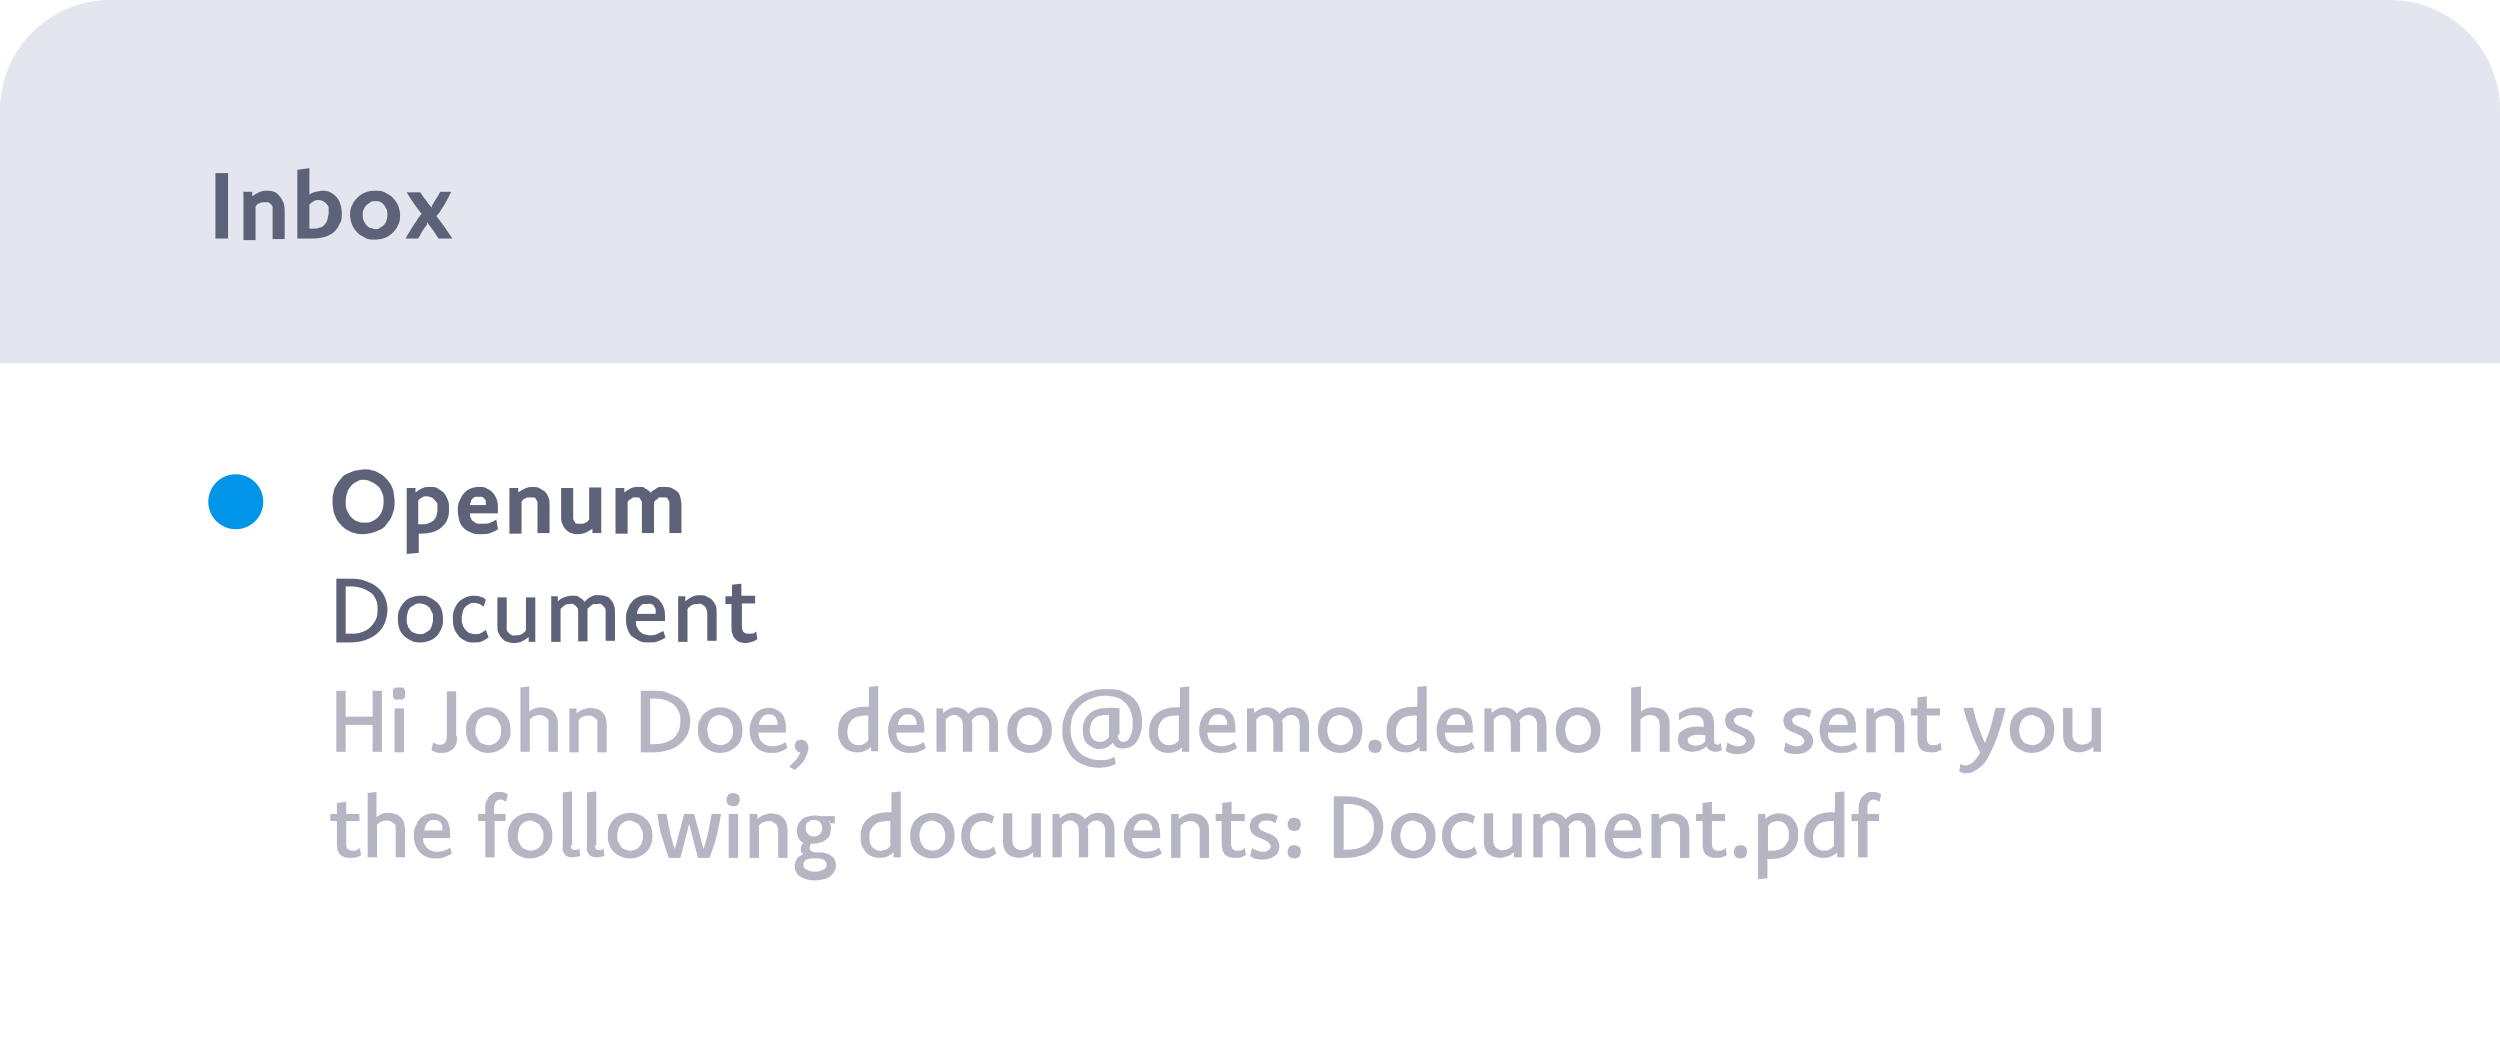 <?xml version="1.0" encoding="UTF-8"?>
<svg id="Layer_2" xmlns="http://www.w3.org/2000/svg" version="1.1" viewBox="0 0 454.9 192.6">
  <!-- Generator: Adobe Illustrator 29.0.0, SVG Export Plug-In . SVG Version: 2.1.0 Build 186)  -->
  <defs>
    <style>
      .st0 {
        fill: #5e6278;
      }

      .st1 {
        fill: #e4e6ef;
      }

      .st2 {
        isolation: isolate;
      }

      .st3 {
        fill: #0095e8;
      }

      .st4 {
        fill: #b5b5c3;
      }
    </style>
  </defs>
  <path class="st1" d="M454.9,20C454.9,9,445.9,0,434.9,0H20C9,0,0,9,0,20v46.1h454.9V20Z"/>
  <g class="st2">
    <path class="st0" d="M41.5,43.4h-2.3v-11.9h2.3v11.9Z"/>
    <path class="st0" d="M44.1,34.9h1.8v.8c.4-.3.8-.5,1.2-.7.4-.2.9-.3,1.4-.3s.9,0,1.3.2c.4,0,.7.4,1,.7s.5.7.7,1.1c.2.4.3,1,.3,1.6v5.2h-2.2v-4.9c0-.4,0-.7,0-.9s-.2-.5-.4-.6c-.2-.2-.3-.3-.5-.3-.2,0-.4,0-.6,0-.3,0-.6,0-.9.2-.3,0-.5.3-.7.6v6.1h-2.2v-8.7h0Z"/>
    <path class="st0" d="M54.1,30.9l2.2-.3v4.8c.3-.2.7-.4,1.1-.5.4,0,.8-.2,1.2-.2s1,0,1.5.3c.4.2.8.5,1.1.8.3.4.6.8.7,1.3.2.5.3,1.1.3,1.7s0,1.4-.4,1.9c-.2.6-.6,1.1-1,1.5-.5.4-1,.7-1.7.9s-1.4.3-2.3.3h-2.7s0-12.5,0-12.5ZM56.3,41.6h.6c.5,0,.9,0,1.3-.2.4,0,.7-.3.9-.6.2-.2.4-.5.5-.9,0-.3.2-.7.2-1.1s0-.7,0-1-.2-.5-.4-.7-.4-.4-.6-.5-.5-.2-.8-.2-.6,0-.9.2-.5.3-.8.6v4.4h0Z"/>
    <path class="st0" d="M68.3,34.7c.6,0,1.2,0,1.7.3s1,.5,1.4.9.7.8,1,1.4c.2.5.4,1.2.4,1.8s0,1.3-.4,1.9c-.2.6-.6,1-1,1.4s-.9.7-1.4.9-1.1.3-1.8.3-1.2,0-1.7-.3-1-.5-1.4-.9-.7-.8-1-1.4c-.2-.5-.4-1.2-.4-1.8s0-1.3.4-1.9c.2-.6.6-1,1-1.4s.9-.7,1.4-.9,1.1-.3,1.8-.3ZM68.2,36.6c-.3,0-.6,0-.8.2s-.5.3-.7.5-.4.5-.5.8c-.2.3-.2.6-.2,1s0,.8.2,1.1.3.6.5.8.4.4.7.5c.3,0,.6.2.9.2s.6,0,.8-.2.5-.3.7-.5.4-.5.5-.8.2-.7.2-1.1,0-.8-.2-1.1-.3-.6-.5-.8-.4-.4-.7-.5c-.3-.1-.6-.1-.9-.1Z"/>
    <path class="st0" d="M82.1,34.9c-.2.4-.4.8-.6,1.2s-.4.7-.6,1.1c-.2.4-.5.7-.7,1.1s-.5.7-.8,1c.5.7,1,1.3,1.5,2s.9,1.4,1.4,2.1h-2.5c-.3-.5-.7-1-1-1.5-.4-.5-.7-1-1.1-1.5,0,0,0,.2,0,.2,0,0,0,0,0,.2,0,.2-.3.4-.4.6s-.3.4-.4.6-.3.4-.4.7c0,.2-.3.4-.4.7h-2.3c.2-.4.4-.8.7-1.2.2-.4.5-.8.7-1.1.2-.4.5-.7.7-1.1s.5-.7.8-1.1c-.5-.6-1-1.3-1.4-1.9-.5-.7-.9-1.3-1.3-2h2.5c.3.5.6,1,1,1.4.3.5.7,1,1.1,1.4,0,0,0,0,0-.2s0,0,0-.2c.3-.4.5-.9.8-1.3s.5-.8.7-1.2h2Z"/>
  </g>
  <circle class="st3" cx="42.9" cy="91.3" r="5"/>
  <g class="st2">
    <path class="st0" d="M61.2,105.3h2.2c1.1,0,2.1,0,3,.4.9.3,1.6.6,2.2,1.1s1.1,1.1,1.4,1.8c.3.7.5,1.5.5,2.3s-.2,1.8-.5,2.5-.8,1.4-1.4,1.9-1.4.9-2.2,1.2c-.9.3-1.9.4-3,.4h-2.2s0-11.6,0-11.6ZM63,115.3h.8c.8,0,1.4,0,2.1-.3.6-.2,1.1-.5,1.5-.9s.7-.8,1-1.4.3-1.1.3-1.8,0-1.2-.3-1.8-.5-1-1-1.3-.9-.6-1.6-.8-1.3-.3-2.1-.3h-.8v8.6h0Z"/>
    <path class="st0" d="M76.5,108.4c.6,0,1.1,0,1.6.3.5.2.9.5,1.3.8s.7.8.9,1.3c.2.5.3,1.1.3,1.8s0,1.3-.3,1.8c-.2.5-.5,1-.9,1.4s-.8.6-1.3.8c-.5.2-1.1.3-1.6.3s-1.1,0-1.6-.3c-.5-.2-.9-.5-1.3-.8-.4-.4-.7-.8-.9-1.3-.2-.5-.3-1.1-.3-1.8s0-1.3.3-1.8c.2-.5.5-1,.9-1.4s.8-.7,1.3-.8c.5-.2,1-.3,1.6-.3ZM76.4,109.8c-.3,0-.6,0-.9.2s-.5.3-.8.5c-.2.2-.4.5-.5.9s-.2.7-.2,1.2,0,.9.2,1.2c0,.4.3.6.5.9s.5.4.8.5.6.2.9.2.6,0,.9-.2.5-.3.8-.5c.2-.2.4-.5.5-.9s.2-.7.2-1.2,0-.9-.2-1.2-.3-.7-.5-.9c-.2-.2-.5-.4-.8-.5s-.5-.2-.9-.2Z"/>
    <path class="st0" d="M88.9,116c-.4.3-.8.5-1.2.7-.5.2-.9.2-1.5.2s-1.1,0-1.5-.3c-.5-.2-.9-.5-1.2-.8-.3-.4-.6-.8-.8-1.3-.2-.5-.3-1.1-.3-1.8s0-1.3.3-1.9c.2-.5.5-1,.8-1.3s.8-.6,1.2-.8,1-.3,1.5-.3.9,0,1.2.2c.4,0,.7.3,1,.5l-.4,1.3c-.3-.2-.5-.4-.8-.5s-.6-.2-.9-.2-.6,0-.9.2-.5.3-.7.5-.4.5-.5.9c0,.3-.2.7-.2,1.2s0,.8.2,1.2c0,.3.3.6.5.9s.5.4.7.6c.3,0,.6.2,1,.2s.8,0,1.1-.2.6-.3.9-.6l.5,1.4Z"/>
    <path class="st0" d="M97.5,116.8h-1.3v-.9c-.4.3-.8.6-1.2.8s-.9.3-1.4.3-.8,0-1.2-.2c-.4,0-.7-.3-1-.6-.3-.3-.5-.6-.7-1s-.2-.9-.2-1.5v-5h1.7v4.8c0,.4,0,.7,0,1s.2.5.4.7c.2.2.4.3.6.4s.5,0,.7,0c.3,0,.7,0,1-.2.3-.2.6-.4.8-.7v-6h1.7v8Z"/>
    <path class="st0" d="M100.2,108.5h1.3v.9c.4-.3.7-.6,1.1-.7s.8-.3,1.3-.3.5,0,.7,0,.5,0,.7.2.4.2.6.4l.5.5c.2-.2.3-.4.5-.5.2-.2.4-.3.6-.4s.5-.2.7-.3c.2,0,.5,0,.8,0s.8,0,1.2.2c.4,0,.7.3.9.6.3.3.5.6.6,1,.2.4.2.9.2,1.5v5h-1.7v-4.6c0-.4,0-.7,0-1s-.2-.5-.4-.7-.3-.3-.5-.4-.4,0-.6,0-.3,0-.5,0c-.2,0-.3,0-.5.2,0,0-.3.2-.4.3s-.3.3-.4.4c0,0,0,.3,0,.4s0,.3,0,.5v5h-1.7v-4.7c0-.4,0-.7,0-1s-.2-.5-.4-.7-.3-.3-.5-.4-.4,0-.6,0c-.3,0-.6,0-.9.2s-.5.4-.8.7v6h-1.7s0-8.2,0-8.2Z"/>
    <path class="st0" d="M121.1,116c-.4.3-.9.5-1.4.7s-1.1.2-1.7.2-1.2,0-1.7-.3-.9-.5-1.3-.8-.6-.8-.8-1.3c-.2-.5-.3-1.1-.3-1.8s0-1.2.3-1.8c.2-.5.4-1,.8-1.4.3-.4.7-.7,1.2-.9s1-.3,1.5-.3,1,0,1.4.3c.4.2.8.4,1,.8.3.3.5.7.7,1.2s.2,1,.2,1.6v.8h-5.3c0,.5,0,.8.2,1.1s.3.6.5.8c.2.2.5.4.8.5s.7.2,1,.2c.5,0,.9,0,1.3-.2s.8-.4,1.2-.6l.4,1.2ZM119.3,111.7c0-.3,0-.5,0-.8,0-.2-.2-.4-.3-.6,0-.2-.3-.3-.5-.4s-.4,0-.7,0-.5,0-.7,0-.4.2-.6.4c-.2.2-.3.4-.4.6s-.2.5-.2.8h3.5Z"/>
    <path class="st0" d="M123.4,108.5h1.3v.9c.4-.3.8-.6,1.2-.8s.9-.3,1.4-.3.8,0,1.2.2.7.3,1,.6.5.6.7,1,.2.9.2,1.5v5h-1.7v-4.6c0-.4,0-.7-.1-1s-.2-.5-.4-.7-.4-.3-.6-.4-.4,0-.7,0-.7,0-1,.2-.6.4-.8.7v6h-1.7v-8.2Z"/>
    <path class="st0" d="M132,109.9v-1.4h1.2v-2.1l1.7-.2v2.2h2.5v1.4h-2.4v4.2c0,.4.1.8.3,1s.5.3.9.3.5,0,.7,0,.5-.2.7-.4l.2,1.4c-.3.2-.6.4-1,.5s-.7.2-1.1.2c-.8,0-1.4-.2-1.9-.7-.4-.4-.7-1.1-.7-2v-4.4h-1.1Z"/>
  </g>
  <g class="st2">
    <path class="st0" d="M66.3,85.4c.5,0,1,0,1.4.2.5,0,.9.3,1.3.5s.8.5,1.1.8c.3.3.6.7.9,1.1s.4.9.6,1.4c0,.5.2,1.1.2,1.8s0,1.2-.2,1.8-.3,1-.6,1.5c-.3.4-.6.8-.9,1.2s-.7.6-1.2.8-.9.4-1.4.5-1,.2-1.5.2-1,0-1.4-.2c-.5,0-.9-.3-1.3-.5-.4-.2-.8-.5-1.1-.8s-.6-.7-.9-1.1c-.2-.4-.4-.9-.6-1.4,0-.5-.2-1.1-.2-1.8s0-1.2.2-1.8c0-.5.3-1,.6-1.5s.6-.8.9-1.2.7-.6,1.2-.8.9-.4,1.4-.5c.5,0,1-.2,1.5-.2ZM66.2,87.3c-.4,0-.8,0-1.2.3-.4.2-.8.4-1.1.8s-.6.7-.7,1.2c-.2.5-.3,1.1-.3,1.7s0,1.2.3,1.7.4.9.8,1.2c.3.3.7.6,1.1.7.4.2.8.2,1.3.2s.8,0,1.2-.2c.4-.2.8-.4,1.1-.7s.6-.7.8-1.2c.2-.5.3-1.1.3-1.7s0-1.2-.3-1.7c-.2-.5-.4-.9-.8-1.2s-.7-.6-1.1-.7c-.5-.3-1-.4-1.4-.4Z"/>
    <path class="st0" d="M73.9,88.8h1.7v.8c.5-.3.8-.6,1.3-.8.4-.2.9-.2,1.4-.2s1,0,1.4.3.8.5,1.1.8c.3.4.5.8.7,1.3s.2,1,.2,1.6,0,1.3-.3,1.9c-.2.6-.6,1-1,1.4s-1,.7-1.6.9-1.4.3-2.2.3h-.4v3.5l-2.2.2v-12h0ZM76.1,95.4h.6c.5,0,.9,0,1.3-.2s.7-.3.9-.5c.2-.2.4-.5.5-.8s.2-.7.2-1.1,0-.7,0-1-.3-.6-.5-.8-.3-.4-.6-.5c-.2,0-.5-.2-.8-.2s-.6,0-.9.2-.5.3-.7.6v4.3h0Z"/>
    <path class="st0" d="M90.6,96.3c-.4.3-.9.5-1.4.7s-1.1.2-1.7.2-1.3,0-1.8-.3c-.5-.2-1-.5-1.3-.8s-.7-.8-.8-1.3-.3-1.1-.3-1.8,0-1.3.3-1.8c.2-.5.4-1,.8-1.4.3-.4.7-.7,1.2-.9.5-.2,1-.3,1.6-.3s1,0,1.4.3c.4.2.8.4,1.1.8.3.3.5.7.7,1.2s.2,1,.2,1.7v.8h-5.1c0,.3,0,.6.2.9,0,.2.3.5.5.6s.4.3.7.4c.3,0,.6,0,1,0s.9,0,1.3-.2.8-.3,1.1-.6l.3,1.7ZM88.4,91.9c0-.2,0-.5,0-.7s-.2-.4-.3-.5c0,0-.3-.3-.4-.3s-.4,0-.6,0-.4,0-.6,0-.3.2-.5.3c0,0-.3.3-.3.5,0,.2-.2.4-.2.7h3Z"/>
    <path class="st0" d="M92.6,88.8h1.7v.8c.4-.3.8-.5,1.2-.7s.9-.3,1.4-.3.9,0,1.2.2.7.4,1,.6c.3.3.5.6.7,1.1.2.4.2.9.2,1.5v5h-2.2v-4.7c0-.3,0-.6,0-.9,0-.2-.2-.4-.3-.6,0-.2-.3-.3-.5-.3-.2,0-.4,0-.6,0-.3,0-.6,0-.8.2-.3,0-.5.3-.7.6v5.8h-2.2s0-8.2,0-8.2Z"/>
    <path class="st0" d="M109.5,97h-1.7v-.8c-.4.3-.8.5-1.2.7s-.9.3-1.4.3-.8,0-1.2-.2c-.4,0-.7-.4-1-.6-.3-.3-.5-.6-.7-1.1-.2-.4-.2-.9-.2-1.5v-5h2.2v4.7c0,.3,0,.6,0,.9,0,.2.2.4.3.6,0,.2.3.3.5.3s.4,0,.6,0c.3,0,.6,0,.8-.2.3,0,.5-.3.7-.6v-5.8h2.2s0,8.2,0,8.2Z"/>
    <path class="st0" d="M111.9,88.8h1.7v.8c.4-.3.7-.5,1.1-.7s.8-.3,1.3-.3.5,0,.7,0c.2,0,.4,0,.6.2s.4.2.6.4c.2,0,.3.3.5.5,0-.2.3-.3.5-.5.2,0,.4-.3.6-.4s.4-.2.7-.2.5,0,.8,0,.8,0,1.2.2.7.4,1,.6c.3.3.5.6.6,1.1s.2.9.2,1.5v5h-2.2v-4.7c0-.3,0-.6,0-.9,0-.2-.2-.4-.3-.6,0-.2-.3-.3-.5-.3-.2,0-.3,0-.5,0s-.3,0-.4,0-.3,0-.4.2-.2.2-.4.3c0,0-.2.2-.3.4v5.6h-2.2v-4.7c0-.3,0-.6,0-.9,0-.2-.2-.4-.3-.6,0-.2-.3-.3-.4-.3-.2,0-.3,0-.5,0-.3,0-.5,0-.7.2s-.5.3-.7.6v5.8h-2.2v-8.2h.1Z"/>
  </g>
  <g class="st2">
    <path class="st4" d="M69.5,136.8h-1.7v-4.9h-4.9v4.9h-1.7v-11.1h1.7v4.7h4.9v-4.7h1.7v11.1Z"/>
    <path class="st4" d="M72.6,125.1c.2,0,.3,0,.5,0s.3,0,.4.2.2.2.2.4,0,.3,0,.5,0,.3,0,.5,0,.3-.2.4-.2.2-.4.2-.3,0-.5,0-.3,0-.5,0-.3,0-.4-.2-.2-.2-.2-.4,0-.3,0-.5,0-.3,0-.5,0-.3.2-.4.2-.2.4-.2.4,0,.5,0ZM71.8,128.9h1.7v8h-1.7v-8Z"/>
    <path class="st4" d="M83.2,134c0,1-.2,1.7-.7,2.2s-1.2.8-2.1.8-.7,0-1-.1-.6-.2-.9-.4l.3-1.4c.2.1.4.2.6.3s.4.1.7.1.7-.1.9-.4c.2-.3.3-.6.3-1.1v-8.2h1.7v8.2h.2Z"/>
    <path class="st4" d="M88.9,128.7c.5,0,1.1.1,1.5.3s.9.4,1.3.8.7.8.9,1.3.3,1.1.3,1.7,0,1.3-.3,1.8-.5,1-.9,1.3-.8.6-1.3.8-1,.3-1.6.3-1.1-.1-1.5-.3-.9-.4-1.3-.8-.7-.8-.9-1.3-.3-1.1-.3-1.7,0-1.3.3-1.8.5-1,.9-1.3.8-.6,1.3-.8,1.1-.3,1.6-.3ZM88.8,130.1c-.3,0-.6.1-.9.2s-.5.3-.7.5-.4.5-.5.9-.2.7-.2,1.1,0,.9.2,1.2.3.6.5.9.5.4.8.5.6.2.9.2.6-.1.9-.2.5-.3.7-.5.4-.5.5-.8.2-.7.2-1.1,0-.9-.2-1.2-.3-.6-.5-.9-.5-.4-.8-.5-.5-.3-.9-.3Z"/>
    <path class="st4" d="M94.6,125.1l1.7-.2v4.6c.3-.3.6-.4,1-.6.4-.1.8-.2,1.2-.2s.8.1,1.2.2.7.3,1,.6.5.6.6,1c.2.4.2.9.2,1.4v4.9h-1.7v-4.6c0-.4,0-.7,0-1s-.2-.5-.4-.6c-.2-.2-.3-.3-.6-.4s-.4-.1-.7-.1-.6.1-.9.2c-.3.2-.6.4-.8.6v5.9h-1.7s0-11.7,0-11.7Z"/>
    <path class="st4" d="M103.6,128.9h1.3v.9c.4-.3.8-.6,1.2-.7s.9-.3,1.3-.3.8.1,1.2.2.7.3,1,.6.5.6.6,1,.2.9.2,1.4v4.9h-1.7v-4.6c0-.4,0-.7,0-1s-.2-.5-.4-.6-.3-.3-.6-.4-.4-.1-.7-.1-.6.1-.9.2-.6.4-.8.6v5.9h-1.7v-8h0Z"/>
    <path class="st4" d="M116.6,125.7h2.1c1.1,0,2.1,0,2.9.4s1.6.6,2.2,1.1,1,1,1.3,1.7.5,1.4.5,2.3-.2,1.7-.5,2.4-.8,1.3-1.4,1.8-1.3.9-2.2,1.1c-.9.3-1.8.4-2.9.4h-2v-11.2ZM118.3,135.4h.8c.7,0,1.4-.1,2-.3s1.1-.5,1.5-.8c.4-.4.7-.8.9-1.3.2-.5.3-1.1.3-1.8s0-1.2-.3-1.7c-.2-.5-.5-.9-.9-1.3-.4-.3-.9-.6-1.5-.8s-1.3-.3-2-.3h-.8v8.3Z"/>
    <path class="st4" d="M131.1,128.7c.5,0,1.1.1,1.5.3s.9.4,1.3.8.7.8.9,1.3.3,1.1.3,1.7-.1,1.3-.3,1.8-.5,1-.9,1.3-.8.6-1.3.8-1,.3-1.6.3-1.1-.1-1.5-.3-.9-.4-1.3-.8-.7-.8-.9-1.3-.3-1.1-.3-1.7,0-1.3.3-1.8.5-1,.9-1.3c.4-.3.8-.6,1.3-.8s1-.3,1.6-.3ZM131,130.1c-.3,0-.6.1-.9.2s-.5.3-.7.5-.4.5-.5.9-.2.7-.2,1.1.1.9.2,1.2.3.6.5.9.5.4.8.5.6.2.9.2.6-.1.9-.2.5-.3.7-.5.4-.5.5-.8.2-.7.2-1.1-.1-.9-.2-1.2-.3-.6-.5-.9-.5-.4-.8-.5-.6-.3-.9-.3Z"/>
    <path class="st4" d="M143.3,136.1c-.4.3-.9.5-1.4.7s-1,.2-1.6.2-1.2-.1-1.6-.3c-.5-.2-.9-.5-1.2-.8-.3-.4-.6-.8-.8-1.3s-.3-1.1-.3-1.7.1-1.2.3-1.7.4-1,.7-1.3c.3-.4.7-.6,1.1-.8.4-.2.9-.3,1.4-.3s.9.1,1.3.3c.4.2.7.4,1,.7s.5.7.6,1.2c.2.5.2,1,.2,1.6v.7h-5c0,.5.1.8.2,1.1s.3.5.5.7.5.4.8.5.6.2,1,.2.9-.1,1.3-.2c.4-.1.8-.3,1.1-.6l.4,1.1ZM141.5,131.9c0-.3,0-.5-.1-.8-.1-.2-.2-.4-.3-.6s-.3-.3-.5-.4c-.2-.1-.4-.1-.7-.1s-.5,0-.7.1-.4.2-.5.4c-.2.2-.3.4-.4.6-.1.2-.2.5-.2.8h3.4Z"/>
    <path class="st4" d="M143.6,139.5l.6-.6.6-.6c.2-.2.3-.4.5-.7s.2-.5.3-.7c-.1,0-.3-.1-.4-.1s-.2-.2-.3-.3-.2-.2-.2-.3-.1-.3-.1-.4c0-.2,0-.3.1-.5s.1-.3.2-.4.2-.2.4-.2.3-.1.5-.1.3,0,.5.1.3.2.4.3.2.3.3.5.1.4.1.6c0,.3-.1.7-.2,1s-.3.7-.5,1.1-.5.7-.8,1-.6.6-1,.9l-1-.6Z"/>
    <path class="st4" d="M158.5,136.8v-.9c-.4.4-.8.6-1.3.8-.4.2-.9.2-1.3.2s-.9-.1-1.4-.3c-.4-.2-.8-.4-1.1-.8-.3-.3-.5-.7-.7-1.2s-.2-1-.2-1.6.1-1.3.3-1.8.5-1,1-1.4.9-.7,1.6-.9c.6-.2,1.3-.3,2.1-.3h.6v-3.6l1.7-.2v11.9h-1.3ZM158.2,130.2h-.8c-.5,0-1,.1-1.4.2-.4.1-.7.3-1,.6s-.4.6-.6.9c-.1.4-.2.8-.2,1.2s0,.7.1,1,.2.6.4.8.4.4.6.5.5.2.9.2.7-.1,1-.2c.3-.2.6-.4.8-.7v-4.5h.2Z"/>
    <path class="st4" d="M168.5,136.1c-.4.3-.9.5-1.4.7s-1,.2-1.6.2-1.2-.1-1.6-.3-.9-.5-1.2-.8-.6-.8-.8-1.3-.3-1.1-.3-1.7.1-1.2.3-1.7.4-1,.7-1.3.7-.6,1.1-.8.9-.3,1.4-.3.9.1,1.3.3.7.4,1,.7.5.7.6,1.2.2,1,.2,1.6v.7h-5.1c0,.5.1.8.2,1.1.1.3.3.5.5.7s.5.4.8.5.6.2,1,.2.9-.1,1.3-.2.8-.3,1.1-.6l.5,1.1ZM166.8,131.9c0-.3,0-.5-.1-.8s-.2-.4-.3-.6-.3-.3-.5-.4-.4-.1-.7-.1-.5,0-.7.1-.4.2-.5.4c-.2.2-.3.4-.4.6-.1.2-.2.5-.2.8h3.4Z"/>
    <path class="st4" d="M170.3,128.9h1.3v.8c.4-.3.7-.5,1.1-.7s.8-.3,1.2-.3.5,0,.7.1.4.1.6.2c.2.1.4.2.6.4.2.2.3.3.4.5.1-.2.3-.3.5-.5.2-.1.4-.3.6-.4s.4-.2.7-.2c.2-.1.5-.1.8-.1s.8.1,1.1.2c.3.1.7.3.9.6s.5.6.6,1,.2.9.2,1.4v4.9h-1.6v-4.6c0-.4,0-.7-.1-1s-.2-.5-.4-.6c-.1-.2-.3-.3-.5-.4-.2-.1-.4-.1-.6-.1s-.3,0-.5.1c-.2,0-.3.1-.4.2s-.3.2-.4.3c-.1.1-.2.3-.3.4,0,.1,0,.3.1.4v5.3h-1.7v-4.6c0-.4,0-.7-.1-1s-.2-.5-.4-.6-.3-.3-.5-.4c-.2-.1-.4-.1-.6-.1-.3,0-.6.1-.8.2s-.5.4-.7.6v5.9h-1.7v-7.9h-.1Z"/>
    <path class="st4" d="M187.4,128.7c.5,0,1.1.1,1.5.3s.9.4,1.3.8.7.8.9,1.3.3,1.1.3,1.7-.1,1.3-.3,1.8-.5,1-.9,1.3-.8.6-1.3.8-1,.3-1.6.3-1.1-.1-1.5-.3-.9-.4-1.3-.8-.7-.8-.9-1.3-.3-1.1-.3-1.7.1-1.3.3-1.8.5-1,.9-1.3.8-.6,1.3-.8,1-.3,1.6-.3ZM187.3,130.1c-.3,0-.6.1-.9.2s-.5.3-.7.5-.4.5-.5.9-.2.7-.2,1.1.1.9.2,1.2.3.6.5.9.5.4.8.5.6.2.9.2.6-.1.9-.2.5-.3.7-.5.4-.5.5-.8.2-.7.2-1.1-.1-.9-.2-1.2-.3-.6-.5-.9-.5-.4-.8-.5-.6-.3-.9-.3Z"/>
    <path class="st4" d="M203.4,133.7c0,.2,0,.4.1.6s.1.3.2.4.2.2.3.2.2.1.4.1.4-.1.7-.2c.2-.2.4-.4.5-.7s.3-.6.4-1.1.1-.9.1-1.4,0-.9-.1-1.3-.2-.8-.4-1.2-.4-.7-.6-1c-.3-.3-.6-.5-.9-.8-.4-.2-.8-.4-1.2-.5-.5,0-1-.2-1.6-.2s-1.2,0-1.8.2-1.1.3-1.6.6-.9.5-1.3.9c-.4.4-.7.8-1,1.2-.3.5-.5.9-.6,1.5-.1.5-.2,1.1-.2,1.7s.1,1.6.4,2.3c.3.7.6,1.3,1.1,1.8s1,.9,1.7,1.1c.6.3,1.3.4,2.1.4h.8c.2,0,.5-.1.7-.1.2-.1.4-.1.6-.2.2-.1.4-.2.6-.3l.2,1.3c-.4.2-.8.4-1.3.5s-1.1.2-1.7.2-1.3-.1-1.8-.2-1.1-.4-1.6-.6-1-.6-1.4-1-.7-.9-1-1.4-.5-1.1-.7-1.7c-.2-.6-.2-1.3-.2-2s.1-1.5.3-2.1.4-1.3.8-1.8c.3-.6.7-1.1,1.2-1.5s1-.8,1.6-1.1c.6-.3,1.2-.5,2-.7.7-.2,1.5-.2,2.2-.2,1.1,0,2,0,2.8.4s1.5.7,2,1.2,1,1.2,1.2,1.9c.3.8.4,1.6.4,2.5s-.1,1.5-.3,2.1-.4,1.1-.7,1.5-.7.7-1.1.9-.9.3-1.4.3-.9-.1-1.2-.3-.5-.5-.6-.8c-.3.4-.7.7-1.1.9-.4.2-.9.3-1.4.3s-.9-.1-1.2-.3-.7-.4-1-.7-.5-.7-.6-1.1c-.1-.4-.2-.9-.2-1.4s.1-1.1.3-1.6.5-.9.9-1.3.9-.6,1.4-.8,1.2-.3,2-.3h1.1c.4,0,.7.1,1,.1v4.8h-.3ZM201.9,130.1h-.7c-.5,0-.9.1-1.3.2-.4.1-.6.3-.9.6-.2.2-.4.5-.5.8s-.2.7-.2,1,0,.6.1.9c.1.3.2.5.3.7.2.2.3.4.6.5.2.1.5.2.8.2s.7-.1.9-.2c.3-.2.6-.4.8-.7v-4h0Z"/>
    <path class="st4" d="M215.1,136.8v-.8c-.4.4-.8.6-1.3.8-.4.2-.9.2-1.3.2s-.9-.1-1.4-.3c-.4-.2-.8-.4-1.1-.8-.3-.3-.5-.7-.7-1.2s-.2-1-.2-1.6.1-1.3.3-1.8.5-1,1-1.4.9-.7,1.6-.9c.6-.2,1.3-.3,2.1-.3h.6v-3.6l1.7-.2v11.9h-1.3ZM214.7,130.2h-.8c-.5,0-1,.1-1.4.2-.4.1-.7.3-1,.6s-.4.6-.6.9c-.1.4-.2.8-.2,1.2s0,.7.1,1,.2.6.4.8.4.4.6.5.5.2.9.2.7-.1,1-.2c.3-.2.6-.4.8-.7v-4.5h.2Z"/>
    <path class="st4" d="M225.1,136.1c-.4.3-.9.5-1.4.7s-1,.2-1.6.2-1.2-.1-1.6-.3-.9-.5-1.2-.8-.6-.8-.8-1.3-.3-1.1-.3-1.7.1-1.2.3-1.7.4-1,.7-1.3.7-.6,1.1-.8.9-.3,1.4-.3.9.1,1.3.3.7.4,1,.7.5.7.6,1.2.2,1,.2,1.6v.7h-5.1c0,.5.1.8.2,1.1.1.3.3.5.5.7s.5.4.8.5.6.2,1,.2.9-.1,1.3-.2.8-.3,1.1-.6l.5,1.1ZM223.3,131.9c0-.3,0-.5-.1-.8s-.2-.4-.3-.6-.3-.3-.5-.4-.4-.1-.7-.1-.5,0-.7.1-.4.2-.5.4c-.2.2-.3.4-.4.6-.1.2-.2.5-.2.8h3.4Z"/>
    <path class="st4" d="M226.9,128.9h1.3v.8c.4-.3.7-.5,1.1-.7s.8-.3,1.2-.3.5,0,.7.1.4.1.6.2c.2.1.4.2.6.4.2.2.3.3.4.5.1-.2.3-.3.5-.5.2-.1.4-.3.6-.4s.4-.2.7-.2c.2-.1.5-.1.8-.1s.8.1,1.1.2c.3.1.7.3.9.6s.5.6.6,1,.2.9.2,1.4v4.9h-1.7v-4.6c0-.4,0-.7-.1-1s-.2-.5-.4-.6c-.1-.2-.3-.3-.5-.4-.2-.1-.4-.1-.6-.1s-.3,0-.5.1c-.2,0-.3.1-.4.2s-.3.2-.4.3c-.1.1-.2.3-.3.4,0,.1,0,.3.1.4v5.3h-1.7v-4.6c0-.4,0-.7-.1-1s-.2-.5-.4-.6-.3-.3-.5-.4c-.2-.1-.4-.1-.6-.1-.3,0-.6.1-.8.2s-.5.4-.7.6v5.9h-1.7v-7.9h0Z"/>
    <path class="st4" d="M243.9,128.7c.5,0,1.1.1,1.5.3s.9.4,1.3.8.7.8.9,1.3.3,1.1.3,1.7-.1,1.3-.3,1.8-.5,1-.9,1.3-.8.6-1.3.8-1,.3-1.6.3-1.1-.1-1.5-.3-.9-.4-1.3-.8-.7-.8-.9-1.3-.3-1.1-.3-1.7.1-1.3.3-1.8.5-1,.9-1.3.8-.6,1.3-.8,1.1-.3,1.6-.3ZM243.8,130.1c-.3,0-.6.1-.9.2s-.5.3-.7.5-.4.5-.5.9-.2.7-.2,1.1.1.9.2,1.2.3.6.5.9.5.4.8.5.6.2.9.2.6-.1.9-.2.5-.3.7-.5.4-.5.5-.8.2-.7.2-1.1-.1-.9-.2-1.2-.3-.6-.5-.9-.5-.4-.8-.5-.5-.3-.9-.3Z"/>
    <path class="st4" d="M250.2,134.6c.2,0,.3,0,.5.1.1.1.3.1.4.2s.2.2.2.4c.1.1.1.3.1.5s0,.3-.1.5c-.1.1-.1.3-.2.4s-.2.2-.4.2c-.1.1-.3.1-.5.1s-.3,0-.5-.1c-.1-.1-.3-.1-.4-.2s-.2-.2-.2-.4c-.1-.1-.1-.3-.1-.5s0-.3.1-.5c.1-.1.1-.3.2-.4s.2-.2.4-.2c.2-.1.3-.1.5-.1Z"/>
    <path class="st4" d="M258.3,136.8v-.9c-.4.4-.8.6-1.3.8-.4.2-.9.2-1.3.2s-.9-.1-1.4-.3c-.4-.2-.8-.4-1.1-.8-.3-.3-.5-.7-.7-1.2s-.2-1-.2-1.6.1-1.3.3-1.8.5-1,1-1.4.9-.7,1.6-.9c.6-.2,1.3-.3,2.1-.3h.6v-3.6l1.7-.2v11.9h-1.3ZM258,130.2h-.8c-.5,0-1,.1-1.4.2-.4.1-.7.3-1,.6s-.4.6-.6.9c-.1.4-.2.8-.2,1.2s0,.7.1,1,.2.6.4.8.4.4.6.5.5.2.9.2.7-.1,1-.2c.3-.2.6-.4.8-.7v-4.5h.2Z"/>
    <path class="st4" d="M268.3,136.1c-.4.3-.9.5-1.4.7s-1,.2-1.6.2-1.2-.1-1.6-.3-.9-.5-1.2-.8-.6-.8-.8-1.3-.3-1.1-.3-1.7.1-1.2.3-1.7.4-1,.7-1.3.7-.6,1.1-.8.9-.3,1.4-.3.9.1,1.3.3.7.4,1,.7.5.7.6,1.2.2,1,.2,1.6v.7h-5.1c0,.5.1.8.2,1.1s.3.5.5.7.5.4.8.5.6.2,1,.2.9-.1,1.3-.2.8-.3,1.1-.6l.5,1.1ZM266.6,131.9c0-.3,0-.5-.1-.8s-.2-.4-.3-.6-.3-.3-.5-.4-.4-.1-.7-.1-.5,0-.7.1-.4.2-.5.4c-.2.2-.3.4-.4.6-.1.2-.2.5-.2.8h3.4Z"/>
    <path class="st4" d="M270.1,128.9h1.3v.8c.4-.3.7-.5,1.1-.7s.8-.3,1.2-.3.5,0,.7.1.4.1.6.2c.2.1.4.2.6.4s.3.3.4.5c.1-.2.3-.3.5-.5.2-.1.4-.3.6-.4s.4-.2.7-.2c.2-.1.5-.1.8-.1s.8.1,1.1.2c.3.1.7.3.9.6s.5.6.6,1,.2.9.2,1.4v4.9h-1.7v-4.6c0-.4,0-.7-.1-1s-.2-.5-.4-.6c-.1-.2-.3-.3-.5-.4-.2-.1-.4-.1-.6-.1s-.3,0-.5.1c-.2,0-.3.1-.4.2s-.3.2-.4.3-.2.3-.3.4c0,.1,0,.3.1.4v5.3h-1.7v-4.6c0-.4,0-.7-.1-1s-.2-.5-.4-.6-.3-.3-.5-.4c-.2-.1-.4-.1-.6-.1-.3,0-.6.1-.8.2s-.5.4-.7.6v5.9h-1.7v-7.9h0Z"/>
    <path class="st4" d="M287.2,128.7c.5,0,1.1.1,1.5.3s.9.4,1.3.8.7.8.9,1.3.3,1.1.3,1.7-.1,1.3-.3,1.8-.5,1-.9,1.3-.8.6-1.3.8-1,.3-1.6.3-1.1-.1-1.5-.3-.9-.4-1.3-.8-.7-.8-.9-1.3-.3-1.1-.3-1.7.1-1.3.3-1.8.5-1,.9-1.3.8-.6,1.3-.8,1-.3,1.6-.3ZM287.1,130.1c-.3,0-.6.1-.9.2s-.5.3-.7.5-.4.5-.5.9-.2.7-.2,1.1.1.9.2,1.2.3.6.5.9.5.4.8.5.6.2.9.2.6-.1.9-.2.5-.3.7-.5.4-.5.5-.8.2-.7.2-1.1-.1-.9-.2-1.2-.3-.6-.5-.9-.5-.4-.8-.5-.6-.3-.9-.3Z"/>
    <path class="st4" d="M296.9,125.1l1.7-.2v4.6c.3-.3.6-.4,1-.6.4-.1.8-.2,1.2-.2s.8.1,1.2.2.7.3,1,.6.5.6.6,1c.2.4.2.9.2,1.4v4.9h-1.8v-4.6c0-.4,0-.7-.1-1s-.2-.5-.4-.6c-.2-.2-.3-.3-.6-.4s-.4-.1-.7-.1-.6.1-.9.2c-.3.2-.6.4-.8.6v5.9h-1.7v-11.7h.1Z"/>
    <path class="st4" d="M305.5,129.8c.4-.3.9-.6,1.5-.8s1.1-.3,1.8-.3.9.1,1.3.2.7.3,1,.6.5.6.6,1,.2.9.2,1.4v2.9c0,.5.2.7.6.7s.2,0,.3-.1.2-.1.3-.2l.2,1.3c-.2.1-.3.2-.5.2s-.4.1-.7.1-.7-.1-1-.3-.5-.4-.6-.7c-.1.1-.3.3-.5.4s-.4.2-.6.3-.4.2-.7.2-.5.1-.8.1-.8-.1-1.1-.2-.6-.3-.8-.4-.4-.4-.5-.7-.2-.6-.2-.9.1-.7.2-1,.4-.5.7-.7.7-.4,1.1-.5.9-.2,1.5-.2h.6c.2,0,.4,0,.6.1v-.3c0-.3,0-.6-.1-.9s-.2-.4-.4-.6-.4-.3-.6-.3-.5-.1-.8-.1c-.5,0-.9.1-1.4.3s-.8.4-1.2.7v-1.3ZM310.2,133.8c-.2,0-.4-.1-.6-.1h-.6c-.3,0-.6,0-.8.1-.2,0-.4.1-.6.2s-.3.2-.4.3-.1.3-.1.4c0,.2,0,.3.1.4s.1.2.3.3c.1.1.2.1.4.2.2,0,.3.1.5.1.4,0,.8-.1,1.1-.2s.6-.4.8-.6v-1.1h0Z"/>
    <path class="st4" d="M314.3,135.1c.3.2.7.4,1,.5s.7.2,1,.2.4,0,.6-.1c.2,0,.3-.1.4-.2s.2-.2.3-.3.1-.2.1-.4-.1-.4-.2-.5-.2-.3-.4-.4l-.6-.3c-.2-.1-.5-.2-.7-.3s-.5-.2-.7-.3-.4-.3-.6-.4-.3-.4-.4-.6-.2-.5-.2-.9.1-.7.2-.9c.1-.3.3-.5.6-.7.3-.2.6-.4.9-.5.4-.1.8-.2,1.2-.2s.8,0,1.2.1c.4.1.7.2,1,.4l-.4,1.3c-.3-.2-.5-.3-.8-.4s-.6-.1-.9-.1-.4,0-.6.1c-.2,0-.3.1-.4.2-.1.1-.2.2-.3.3-.1.1-.1.2-.1.4s.1.3.2.5.3.2.4.3.4.2.6.3.5.2.7.3.5.2.7.3.4.3.6.5.3.4.4.6.2.5.2.9-.1.7-.2,1-.3.5-.6.7c-.3.2-.6.4-.9.5-.4.1-.8.2-1.2.2h-.7c-.3,0-.4-.1-.6-.1s-.4-.1-.6-.2c-.2-.1-.4-.2-.5-.3l.3-1.5Z"/>
    <path class="st4" d="M324.9,135.1c.3.2.7.4,1,.5s.7.2,1,.2.4,0,.6-.1c.2,0,.3-.1.4-.2s.2-.2.3-.3.1-.2.1-.4-.1-.4-.2-.5-.2-.3-.4-.4l-.6-.3c-.2-.1-.5-.2-.7-.3s-.5-.2-.7-.3-.4-.3-.6-.4-.3-.4-.4-.6-.2-.5-.2-.9.1-.7.2-.9c.1-.3.3-.5.6-.7.3-.2.6-.4.9-.5.4-.1.8-.2,1.2-.2s.8,0,1.2.1c.4.1.7.2,1,.4l-.4,1.3c-.3-.2-.5-.3-.8-.4s-.6-.1-.9-.1-.4,0-.6.1c-.2,0-.3.1-.4.2-.1.1-.2.2-.3.3-.1.1-.1.2-.1.4s.1.3.2.5.3.2.4.3.4.2.6.3.5.2.7.3.5.2.7.3.4.3.6.5.3.4.4.6.2.5.2.9-.1.7-.2,1-.3.5-.6.7c-.3.2-.6.4-.9.5-.4.1-.8.2-1.2.2h-.7c-.3,0-.4-.1-.6-.1s-.4-.1-.6-.2c-.2-.1-.4-.2-.5-.3l.3-1.5Z"/>
    <path class="st4" d="M338,136.1c-.4.3-.9.5-1.4.7s-1,.2-1.6.2-1.2-.1-1.6-.3c-.5-.2-.9-.5-1.2-.8-.3-.4-.6-.8-.8-1.3-.2-.5-.3-1.1-.3-1.7s.1-1.2.3-1.7c.2-.5.4-1,.7-1.3.3-.4.7-.6,1.1-.8s.9-.3,1.4-.3.9.1,1.3.3.7.4,1,.7.5.7.6,1.2c.2.5.2,1,.2,1.6v.7h-5.1c0,.5.1.8.2,1.1s.3.5.5.7.5.4.8.5.6.2,1,.2.9-.1,1.3-.2c.4-.1.8-.3,1.1-.6l.5,1.1ZM336.2,131.9c0-.3,0-.5-.1-.8-.1-.2-.2-.4-.3-.6s-.3-.3-.5-.4c-.2-.1-.4-.1-.7-.1s-.5,0-.7.1-.4.2-.5.4c-.2.2-.3.4-.4.6-.1.2-.2.5-.2.8h3.4Z"/>
    <path class="st4" d="M339.7,128.9h1.3v.9c.4-.3.8-.6,1.2-.7s.9-.3,1.3-.3.8.1,1.2.2.7.3,1,.6.5.6.6,1,.2.9.2,1.4v4.9h-1.7v-4.6c0-.4,0-.7-.1-1s-.2-.5-.4-.6-.3-.3-.6-.4-.4-.1-.7-.1-.6.1-.9.2-.6.4-.8.6v5.9h-1.7v-8h.1Z"/>
    <path class="st4" d="M347.7,130.2v-1.3h1.2v-2l1.7-.2v2.2h2.4v1.3h-2.4v4.1c0,.4.1.8.3,1,.2.2.5.3.9.3s.5,0,.7-.1.4-.2.6-.4l.2,1.3c-.3.2-.6.3-.9.4-.3.1-.7.1-1.1.1-.8,0-1.4-.2-1.8-.6s-.6-1.1-.6-1.9v-4.2h-1.2Z"/>
    <path class="st4" d="M364.9,128.9c-.1.7-.3,1.3-.5,2s-.4,1.4-.6,2c-.2.7-.4,1.3-.7,2s-.5,1.2-.8,1.8-.6,1.2-.9,1.7-.7.9-1.1,1.2-.8.6-1.2.8c-.4.2-.8.3-1.3.3s-.5,0-.7-.1-.4-.1-.6-.2l.2-1.4c.2.1.3.2.5.2s.4.1.5.1c.2,0,.5-.1.7-.2s.5-.3.7-.5.4-.4.6-.7.4-.6.6-.9c-.3-.8-.7-1.5-1-2.2s-.6-1.4-.8-2.1c-.2-.7-.5-1.3-.7-2s-.4-1.3-.5-1.9h1.7c.1.5.3,1.1.4,1.6s.3,1.1.5,1.6.4,1.1.6,1.6.4,1.1.7,1.6c.2-.6.4-1.1.6-1.6s.4-1.1.5-1.6.3-1.1.4-1.6.3-1,.4-1.6h1.8Z"/>
    <path class="st4" d="M369.8,128.7c.5,0,1.1.1,1.5.3s.9.4,1.3.8.7.8.9,1.3.3,1.1.3,1.7-.1,1.3-.3,1.8-.5,1-.9,1.3-.8.6-1.3.8-1,.3-1.6.3-1.1-.1-1.5-.3-.9-.4-1.3-.8-.7-.8-.9-1.3-.3-1.1-.3-1.7.1-1.3.3-1.8.5-1,.9-1.3.8-.6,1.3-.8,1-.3,1.6-.3ZM369.7,130.1c-.3,0-.6.1-.9.2s-.5.3-.7.5-.4.5-.5.9-.2.7-.2,1.1.1.9.2,1.2.3.6.5.9.5.4.8.5.6.2.9.2.6-.1.9-.2.5-.3.7-.5.4-.5.5-.8.2-.7.2-1.1-.1-.9-.2-1.2-.3-.6-.5-.9-.5-.4-.8-.5-.6-.3-.9-.3Z"/>
    <path class="st4" d="M382.2,136.8h-1.3v-.9c-.4.3-.8.6-1.2.7s-.9.3-1.3.3-.8-.1-1.2-.2-.7-.3-1-.6-.5-.6-.6-1-.2-.9-.2-1.4v-4.9h1.7v4.6c0,.4,0,.7.1,1s.2.5.4.6.3.3.6.4.4.1.7.1.6-.1.9-.2.6-.4.8-.7v-5.8h1.7v8h-.1Z"/>
    <path class="st4" d="M60.1,149.4v-1.3h1.2v-2l1.7-.2v2.2h2.4v1.3h-2.4v4.1c0,.4,0,.8.3,1s.5.3.9.3.5,0,.7-.1.4-.2.6-.4l.2,1.3c-.3.2-.6.3-.9.4-.3.1-.7.1-1.1.1-.8,0-1.4-.2-1.8-.6s-.6-1.1-.6-1.9v-4.2h-1.2Z"/>
    <path class="st4" d="M66.8,144.3l1.7-.2v4.6c.3-.3.6-.4,1-.6s.8-.2,1.2-.2.8.1,1.2.2.7.3,1,.6.5.6.6,1,.2.9.2,1.4v4.9h-1.7v-4.6c0-.4,0-.7,0-1s-.2-.5-.4-.6-.3-.3-.6-.4-.4-.1-.7-.1-.6.1-.9.2-.6.4-.8.6v5.9h-1.7v-11.7Z"/>
    <path class="st4" d="M82.2,155.3c-.4.3-.9.5-1.4.7s-1,.2-1.6.2-1.2-.1-1.6-.3c-.5-.2-.9-.5-1.2-.8-.3-.4-.6-.8-.8-1.3-.2-.5-.3-1.1-.3-1.7s0-1.2.3-1.7c.2-.5.4-1,.7-1.3.3-.4.7-.6,1.1-.8s.9-.3,1.4-.3.9.1,1.3.3.7.4,1,.7.5.7.6,1.2c.2.5.2,1,.2,1.6v.7h-4.9c0,.5,0,.8.2,1.1s.3.5.5.7.5.4.8.5.6.2,1,.2.9-.1,1.3-.2c.4-.1.8-.3,1.1-.6l.3,1.1ZM80.5,151.1c0-.3,0-.5,0-.8l-.3-.6c-.1-.2-.3-.3-.5-.4-.2-.1-.4-.1-.7-.1s-.5,0-.7.1-.4.2-.5.4c-.2.2-.3.4-.4.6,0,.2-.2.5-.2.8h3.4Z"/>
    <path class="st4" d="M88.3,149.4h-1.3v-1.3h1.3v-1.1c0-.5,0-.9.2-1.2s.3-.7.5-.9.5-.4.8-.6.7-.2,1.1-.2.6,0,.8.1.5.2.7.3l-.3,1.4c-.2-.1-.4-.2-.5-.3-.2-.1-.4-.1-.5-.1-.4,0-.7.1-.9.4s-.3.6-.3,1.1v1.1h2.1v1.3h-2v6.6h-1.7v-6.6Z"/>
    <path class="st4" d="M96.5,147.9c.5,0,1.1.1,1.5.3.5.2.9.4,1.3.8.4.3.7.8.9,1.3.2.5.3,1.1.3,1.7s0,1.3-.3,1.8c-.2.5-.5,1-.9,1.3-.4.4-.8.6-1.3.8s-1,.3-1.6.3-1.1-.1-1.5-.3c-.5-.2-.9-.4-1.3-.8-.4-.3-.7-.8-.9-1.3-.2-.5-.3-1.1-.3-1.7s0-1.3.3-1.8c.2-.5.5-1,.9-1.3.4-.4.8-.6,1.3-.8s1.1-.3,1.6-.3ZM96.5,149.3c-.3,0-.6.1-.9.2-.3.1-.5.3-.7.5s-.4.5-.5.9c0,.3-.2.7-.2,1.1s0,.9.2,1.2.3.6.5.9c.2.2.5.4.8.5s.6.2.9.2.6-.1.9-.2.5-.3.7-.5.4-.5.5-.8.2-.7.2-1.1,0-.9-.2-1.2-.3-.6-.5-.9c-.2-.2-.5-.4-.8-.5s-.6-.3-.9-.3Z"/>
    <path class="st4" d="M103.9,153.8c0,.3,0,.6.2.7s.3.2.6.2.3,0,.4-.1.2-.1.3-.2l.2,1.3c-.2.1-.4.2-.7.2s-.5.1-.7.1c-.3,0-.6,0-.8-.1s-.5-.2-.6-.4-.3-.4-.4-.7,0-.6,0-1v-9.6l1.7-.2v9.8h0Z"/>
    <path class="st4" d="M108.3,153.8c0,.3,0,.6.2.7,0,.2.3.2.6.2s.3,0,.4-.1.2-.1.3-.2l.2,1.3c-.2.1-.4.2-.7.2-.2.1-.5.1-.7.1-.3,0-.6,0-.8-.1-.2-.1-.5-.2-.6-.4s-.3-.4-.4-.7,0-.6,0-1v-9.6l1.7-.2v9.8h0Z"/>
    <path class="st4" d="M114.7,147.9c.5,0,1.1.1,1.5.3.5.2.9.4,1.3.8.4.3.7.8.9,1.3.2.5.3,1.1.3,1.7s0,1.3-.3,1.8c-.2.5-.5,1-.9,1.3-.4.4-.8.6-1.3.8s-1,.3-1.6.3-1.1-.1-1.5-.3c-.5-.2-.9-.4-1.3-.8-.4-.3-.7-.8-.9-1.3-.2-.5-.3-1.1-.3-1.7s0-1.3.3-1.8c.2-.5.5-1,.9-1.3.4-.4.8-.6,1.3-.8s1.1-.3,1.6-.3ZM114.6,149.3c-.3,0-.6.1-.9.2-.3.1-.5.3-.7.5s-.4.5-.5.9c0,.3-.2.7-.2,1.1s0,.9.2,1.2.3.6.5.9c.2.2.5.4.8.5s.6.2.9.2.6-.1.9-.2.5-.3.7-.5.4-.5.5-.8.2-.7.2-1.1,0-.9-.2-1.2-.3-.6-.5-.9c-.2-.2-.5-.4-.8-.5s-.5-.3-.9-.3Z"/>
    <path class="st4" d="M131.2,148.1c-.2,1.3-.5,2.7-.8,4s-.8,2.6-1.3,4h-2.1l-1.6-6.2-1.6,6.2h-2.1c-.5-1.3-.9-2.7-1.3-4s-.6-2.6-.8-4h1.7c0,.5.2,1.1.3,1.6,0,.5.2,1.1.3,1.6,0,.5.3,1.1.4,1.6s.3,1,.5,1.6l1.7-6.4h1.8l1.7,6.4c.2-.5.3-1,.5-1.6.1-.5.3-1.1.4-1.6.1-.5.2-1.1.3-1.6s.2-1.1.3-1.6h1.7Z"/>
    <path class="st4" d="M133.4,144.3c.2,0,.3,0,.5.1.1.1.3.1.4.2s.2.2.2.4c.1.1.1.3.1.5s0,.3-.1.5c-.1.1-.1.3-.2.4s-.2.2-.4.2c-.1.1-.3.1-.5.1s-.3,0-.5-.1c-.1-.1-.3-.1-.4-.2s-.2-.2-.2-.4c-.1-.1-.1-.3-.1-.5s0-.3.1-.5c.1-.1.1-.3.2-.4s.2-.2.4-.2c.2,0,.4-.1.5-.1ZM132.6,148.1h1.7v8h-1.7v-8Z"/>
    <path class="st4" d="M136.5,148.1h1.3v.9c.4-.3.8-.6,1.2-.7s.9-.3,1.3-.3.8.1,1.2.2.7.3,1,.6.5.6.6,1,.2.9.2,1.4v4.9h-1.7v-4.6c0-.4,0-.7-.1-1s-.2-.5-.4-.6-.3-.3-.6-.4-.4-.1-.7-.1-.6.1-.9.2-.6.4-.8.6v5.9h-1.7v-8h0Z"/>
    <path class="st4" d="M151,149.4h-.2c.1.2.2.4.3.6.1.2.1.4.1.7s-.1.8-.2,1.2-.4.6-.7.9c-.3.2-.6.4-1,.5s-.8.2-1.2.2h-.5c-.1.1-.2.2-.2.4s-.1.2-.1.4,0,.2.1.3c0,.1.1.2.2.2.1.1.2.1.3.2.1,0,.2.1.4.1h.9c.5,0,.9.1,1.2.2.4.1.7.3.9.5.3.2.5.4.6.7s.2.6.2,1-.1.8-.3,1.1-.4.6-.8.9-.7.4-1.2.5-1,.2-1.6.2-1.1-.1-1.5-.2-.8-.3-1.1-.5-.6-.5-.7-.8c-.2-.3-.3-.7-.3-1s0-.5.1-.8c.1-.2.2-.4.3-.6.1-.2.3-.4.5-.5s.4-.3.7-.3c-.2-.1-.3-.3-.4-.4-.1-.2-.1-.4-.1-.6s0-.4.1-.6.2-.4.4-.5c-.4-.2-.7-.5-.9-.9s-.3-.8-.3-1.3.1-.8.2-1.2c.2-.3.4-.6.7-.9s.6-.4,1-.5.8-.2,1.2-.2h.6c.2,0,.4.1.5.1h2.7v1.3h-.9v-.4ZM147.8,156.2c-.5,0-.9.1-1.2.3s-.4.5-.4.8,0,.4.1.5c.1.2.2.3.4.4.2.1.4.2.7.3s.5.1.9.1.6,0,.9-.1c.3-.1.5-.2.7-.3s.3-.3.4-.4c.1-.2.1-.3.1-.5,0-.3-.1-.6-.4-.8-.3-.2-.6-.3-1.1-.3h-1.1ZM148.1,149.2c-.2,0-.4,0-.6.1-.2.1-.3.2-.5.3s-.3.3-.3.5c-.1.2-.1.4-.1.6s0,.4.1.6c.1.2.2.3.3.5.1.1.3.2.5.3s.4.1.6.1.4,0,.6-.1c.2-.1.3-.2.5-.3.1-.1.2-.3.3-.5s.1-.4.1-.6,0-.4-.1-.6-.2-.3-.3-.5-.3-.2-.5-.3-.4-.1-.6-.1Z"/>
    <path class="st4" d="M162.6,156v-.9c-.4.4-.8.6-1.3.8s-.9.2-1.3.2-.9-.1-1.4-.3-.8-.4-1.1-.8-.5-.7-.7-1.2-.2-1-.2-1.6.1-1.3.3-1.8.5-1,1-1.4.9-.7,1.6-.9,1.3-.3,2.1-.3h.6v-3.6l1.7-.2v12h-1.3ZM162.2,149.4h-.8c-.5,0-1,.1-1.4.2s-.7.3-1,.6-.4.6-.6.9-.2.8-.2,1.2,0,.7.1,1,.2.6.4.8.4.4.6.5.5.2.9.2.7-.1,1-.2.6-.4.8-.7v-4.5h.2Z"/>
    <path class="st4" d="M169.7,147.9c.5,0,1.1.1,1.5.3.5.2.9.4,1.3.8.4.3.7.8.9,1.3s.3,1.1.3,1.7-.1,1.3-.3,1.8-.5,1-.9,1.3c-.4.4-.8.6-1.3.8s-1,.3-1.6.3-1.1-.1-1.5-.3c-.5-.2-.9-.4-1.3-.8-.4-.3-.7-.8-.9-1.3s-.3-1.1-.3-1.7.1-1.3.3-1.8.5-1,.9-1.3c.4-.4.8-.6,1.3-.8s1.1-.3,1.6-.3ZM169.6,149.3c-.3,0-.6.1-.9.2-.3.1-.5.3-.7.5s-.4.5-.5.9c-.1.3-.2.7-.2,1.1s.1.9.2,1.2c.1.3.3.6.5.9.2.2.5.4.8.5s.6.2.9.2.6-.1.9-.2.5-.3.7-.5.4-.5.5-.8.2-.7.2-1.1-.1-.9-.2-1.2c-.1-.3-.3-.6-.5-.9-.2-.2-.5-.4-.8-.5s-.5-.3-.9-.3Z"/>
    <path class="st4" d="M181.3,155.3c-.4.3-.8.5-1.2.7s-.9.2-1.4.2-1-.1-1.5-.3-.8-.5-1.2-.8-.6-.8-.8-1.3-.3-1.1-.3-1.7.1-1.3.3-1.8.5-1,.8-1.3.7-.6,1.2-.8.9-.3,1.5-.3.8.1,1.2.2.7.3,1,.5l-.4,1.3c-.2-.2-.5-.3-.8-.4s-.6-.1-.9-.1-.6.1-.9.2-.5.3-.7.5-.4.5-.5.8-.2.7-.2,1.2.1.8.2,1.1c.1.3.3.6.5.9s.4.4.7.5.6.2.9.2.8-.1,1.1-.2.6-.3.9-.6l.5,1.3Z"/>
    <path class="st4" d="M189.3,156h-1.3v-.9c-.4.3-.8.6-1.2.7s-.9.3-1.3.3-.8-.1-1.2-.2-.7-.3-1-.6-.5-.6-.6-1c-.2-.4-.2-.9-.2-1.4v-4.9h1.7v4.6c0,.4,0,.7.1,1s.2.5.4.6c.2.2.3.3.6.4.2.1.4.1.7.1s.6-.1.9-.2c.3-.2.6-.4.8-.7v-5.8h1.7v8h0Z"/>
    <path class="st4" d="M191.5,148.1h1.3v.8c.4-.3.7-.5,1.1-.7s.8-.3,1.2-.3.5,0,.7.1.4.1.6.2c.2.1.4.2.6.4.2.2.3.3.4.5.1-.2.3-.3.5-.5.2-.1.4-.3.6-.4s.4-.2.7-.2c.2-.1.5-.1.8-.1s.8.1,1.1.2c.3.1.7.3.9.6s.5.6.6,1,.2.9.2,1.4v4.9h-1.7v-4.6c0-.4,0-.7-.1-1s-.2-.5-.4-.6c-.1-.2-.3-.3-.5-.4-.2-.1-.4-.1-.6-.1s-.3,0-.5.1c-.2,0-.3.1-.4.2s-.3.2-.4.3c-.1.1-.2.3-.3.4,0,.1,0,.3.1.4v5.3h-1.7v-4.6c0-.4,0-.7-.1-1s-.2-.5-.4-.6-.3-.3-.5-.4c-.2-.1-.4-.1-.6-.1-.3,0-.6.1-.8.2s-.5.4-.7.6v5.9h-1.7v-7.9h0Z"/>
    <path class="st4" d="M211.4,155.3c-.4.3-.9.5-1.4.7s-1,.2-1.6.2-1.2-.1-1.6-.3-.9-.5-1.2-.8-.6-.8-.8-1.3-.3-1.1-.3-1.7.1-1.2.3-1.7.4-1,.7-1.3.7-.6,1.1-.8.9-.3,1.4-.3.9.1,1.3.3.7.4,1,.7.5.7.6,1.2.2,1,.2,1.6v.7h-5.1c0,.5.1.8.2,1.1.1.3.3.5.5.7s.5.4.8.5.6.2,1,.2.9-.1,1.3-.2.8-.3,1.1-.6l.5,1.1ZM209.7,151.1c0-.3,0-.5-.1-.8s-.2-.4-.3-.6-.3-.3-.5-.4-.4-.1-.7-.1-.5,0-.7.1-.4.2-.5.4c-.2.2-.3.4-.4.6-.1.2-.2.5-.2.8h3.4Z"/>
    <path class="st4" d="M213.2,148.1h1.3v.9c.4-.3.8-.6,1.2-.7.4-.2.8-.3,1.3-.3s.8.1,1.2.2.7.3,1,.6.5.6.6,1c.2.4.2.9.2,1.4v4.9h-1.7v-4.6c0-.4,0-.7-.1-1s-.2-.5-.4-.6c-.2-.2-.3-.3-.6-.4s-.4-.1-.7-.1-.6.1-.9.2c-.3.2-.6.4-.8.6v5.9h-1.7v-8h0Z"/>
    <path class="st4" d="M221.2,149.4v-1.3h1.2v-2l1.7-.2v2.2h2.4v1.3h-2.5v4.1c0,.4.1.8.3,1s.5.3.9.3.5,0,.7-.1.4-.2.6-.4l.2,1.3c-.3.2-.6.3-.9.4s-.7.1-1.1.1c-.8,0-1.4-.2-1.8-.6s-.6-1.1-.6-1.9v-4.2h-1.1Z"/>
    <path class="st4" d="M227.8,154.3c.3.2.7.4,1,.5s.7.2,1,.2.4,0,.6-.1c.2,0,.3-.1.4-.2l.3-.3c.1-.1.1-.2.1-.4s-.1-.4-.2-.5c-.1-.1-.2-.3-.4-.4s-.4-.2-.6-.3c-.2-.1-.5-.2-.7-.3s-.5-.2-.7-.3-.4-.3-.6-.4-.3-.4-.4-.6-.2-.5-.2-.9.1-.7.2-.9c.1-.3.3-.5.6-.7s.6-.4.9-.5c.4-.1.8-.2,1.2-.2s.8,0,1.2.1.7.2,1,.4l-.4,1.3c-.3-.2-.5-.3-.8-.4s-.6-.1-.9-.1-.4,0-.6.1c-.2,0-.3.1-.4.2l-.3.3c-.1.1-.1.2-.1.4s.1.3.2.5.3.2.4.3.4.2.6.3c.2.1.5.2.7.3s.5.2.7.3.4.3.6.5c.2.2.3.4.4.6s.2.5.2.9-.1.7-.2,1c-.1.3-.3.5-.6.7s-.6.4-.9.5c-.4.1-.8.2-1.2.2h-.7c-.3,0-.4-.1-.6-.1s-.4-.1-.6-.2c-.2-.1-.4-.2-.5-.3l.3-1.5Z"/>
    <path class="st4" d="M235.5,148.8c.2,0,.3,0,.5.1.1.1.3.1.4.2s.2.2.2.4c.1.1.1.3.1.5s0,.3-.1.5c-.1.1-.1.3-.2.4s-.2.2-.4.2c-.1.1-.3.1-.5.1s-.3,0-.5-.1c-.1-.1-.3-.1-.4-.2s-.2-.2-.2-.4c-.1-.1-.1-.3-.1-.5s0-.3.1-.5c.1-.1.1-.3.2-.4s.2-.2.4-.2c.1-.1.3-.1.5-.1ZM235.5,153.8c.2,0,.3,0,.5.1.1.1.3.1.4.2s.2.2.2.4c.1.1.1.3.1.5s0,.3-.1.5c-.1.1-.1.3-.2.4s-.2.2-.4.2c-.1.1-.3.1-.5.1s-.3,0-.5-.1c-.1-.1-.3-.1-.4-.2s-.2-.2-.2-.4c-.1-.1-.1-.3-.1-.5s0-.3.1-.5c.1-.1.1-.3.2-.4s.2-.2.4-.2c.1-.1.3-.1.5-.1Z"/>
    <path class="st4" d="M242.7,144.9h2.1c1.1,0,2.1.1,2.9.4s1.6.6,2.2,1.1c.6.5,1,1,1.3,1.7s.5,1.4.5,2.3-.2,1.7-.5,2.4-.8,1.3-1.4,1.8c-.6.5-1.3.9-2.2,1.1-.9.3-1.8.4-2.9.4h-2v-11.2h0ZM244.5,154.6h.8c.7,0,1.4-.1,2-.3s1.1-.5,1.5-.8c.4-.4.7-.8.9-1.3s.3-1.1.3-1.8-.1-1.2-.3-1.7-.5-.9-.9-1.3c-.4-.3-.9-.6-1.5-.8s-1.3-.3-2-.3h-.8v8.3Z"/>
    <path class="st4" d="M257.2,147.9c.5,0,1.1.1,1.5.3s.9.4,1.3.8.7.8.9,1.3.3,1.1.3,1.7-.1,1.3-.3,1.8-.5,1-.9,1.3-.8.6-1.3.8-1,.3-1.6.3-1.1-.1-1.5-.3c-.5-.2-.9-.4-1.3-.8s-.7-.8-.9-1.3-.3-1.1-.3-1.7.1-1.3.3-1.8.5-1,.9-1.3.8-.6,1.3-.8,1-.3,1.6-.3ZM257.1,149.3c-.3,0-.6.1-.9.2-.3.1-.5.3-.7.5s-.4.5-.5.9-.2.7-.2,1.1.1.9.2,1.2.3.6.5.9.5.4.8.5c.3.1.6.2.9.2s.6-.1.9-.2.5-.3.7-.5.4-.5.5-.8.2-.7.2-1.1-.1-.9-.2-1.2-.3-.6-.5-.9-.5-.4-.8-.5-.6-.3-.9-.3Z"/>
    <path class="st4" d="M268.8,155.3c-.4.3-.8.5-1.2.7-.4.2-.9.2-1.4.2s-1-.1-1.5-.3-.8-.5-1.2-.8c-.3-.4-.6-.8-.8-1.3s-.3-1.1-.3-1.7.1-1.3.3-1.8c.2-.5.5-1,.8-1.3s.7-.6,1.2-.8.9-.3,1.5-.3.8.1,1.2.2c.4.1.7.3,1,.5l-.4,1.3c-.2-.2-.5-.3-.8-.4-.3-.1-.6-.1-.9-.1s-.6.1-.9.2-.5.3-.7.5-.4.5-.5.8-.2.7-.2,1.2.1.8.2,1.1.3.6.5.9c.2.2.4.4.7.5s.6.2.9.2.8-.1,1.1-.2.6-.3.9-.6l.5,1.3Z"/>
    <path class="st4" d="M276.8,156h-1.3v-.9c-.4.3-.8.6-1.2.7s-.9.3-1.3.3-.8-.1-1.2-.2-.7-.3-1-.6-.5-.6-.6-1c-.2-.4-.2-.9-.2-1.4v-4.9h1.7v4.6c0,.4,0,.7.1,1s.2.5.4.6c.2.2.3.3.6.4.2.1.4.1.7.1s.6-.1.9-.2c.3-.2.6-.4.8-.7v-5.8h1.7v8h-.1Z"/>
    <path class="st4" d="M279,148.1h1.3v.8c.4-.3.7-.5,1.1-.7s.8-.3,1.2-.3.5,0,.7.1.4.1.6.2.4.2.6.4.3.3.4.5c.1-.2.3-.3.5-.5s.4-.3.6-.4.4-.2.7-.2.5-.1.8-.1.8.1,1.1.2.7.3.9.6.5.6.6,1,.2.9.2,1.4v4.9h-1.7v-4.6c0-.4,0-.7-.1-1s-.2-.5-.4-.6-.3-.3-.5-.4-.4-.1-.6-.1-.3,0-.5.1-.3.1-.4.2-.3.2-.4.3-.2.3-.3.4c0,.1,0,.3.1.4s0,.3,0,.5v4.8h-1.7v-4.6c0-.4,0-.7-.1-1s-.2-.5-.4-.6-.3-.3-.5-.4-.4-.1-.6-.1c-.3,0-.6.1-.8.2s-.5.4-.7.6v5.9h-1.7v-7.9Z"/>
    <path class="st4" d="M298.9,155.3c-.4.3-.9.5-1.4.7s-1,.2-1.6.2-1.2-.1-1.6-.3c-.5-.2-.9-.5-1.2-.8-.3-.4-.6-.8-.8-1.3-.2-.5-.3-1.1-.3-1.7s.1-1.2.3-1.7c.2-.5.4-1,.7-1.3.3-.4.7-.6,1.1-.8s.9-.3,1.4-.3.9.1,1.3.3.7.4,1,.7.5.7.6,1.2c.2.5.2,1,.2,1.6v.7h-5.1c0,.5.1.8.2,1.1s.3.5.5.7.5.4.8.5.6.2,1,.2.9-.1,1.3-.2c.4-.1.8-.3,1.1-.6l.5,1.1ZM297.1,151.1c0-.3,0-.5-.1-.8-.1-.2-.2-.4-.3-.6s-.3-.3-.5-.4c-.2-.1-.4-.1-.7-.1s-.5,0-.7.1-.4.2-.5.4c-.2.2-.3.4-.4.6-.1.2-.2.5-.2.8h3.4Z"/>
    <path class="st4" d="M300.6,148.1h1.3v.9c.4-.3.8-.6,1.2-.7s.9-.3,1.3-.3.8.1,1.2.2.7.3,1,.6.5.6.6,1,.2.9.2,1.4v4.9h-1.7v-4.6c0-.4,0-.7-.1-1s-.2-.5-.4-.6-.3-.3-.6-.4-.4-.1-.7-.1-.6.1-.9.2-.6.4-.8.6v5.9h-1.7v-8h.1Z"/>
    <path class="st4" d="M308.6,149.4v-1.3h1.2v-2l1.7-.2v2.2h2.4v1.3h-2.4v4.1c0,.4.1.8.3,1,.2.2.5.3.9.3s.5,0,.7-.1.4-.2.6-.4l.2,1.3c-.3.2-.6.3-.9.4-.3.1-.7.1-1.1.1-.8,0-1.4-.2-1.8-.6s-.6-1.1-.6-1.9v-4.2h-1.2Z"/>
    <path class="st4" d="M316.7,153.8c.2,0,.3,0,.5.1.1.1.3.1.4.2.1.1.2.2.2.4.1.1.1.3.1.5s0,.3-.1.5c-.1.1-.1.3-.2.4-.1.1-.2.2-.4.2-.1.1-.3.1-.5.1s-.3,0-.5-.1c-.1-.1-.3-.1-.4-.2-.1-.1-.2-.2-.2-.4-.1-.1-.1-.3-.1-.5s0-.3.1-.5c.1-.1.1-.3.2-.4.1-.1.2-.2.4-.2.2-.1.3-.1.5-.1Z"/>
    <path class="st4" d="M319.9,148.1h1.3v.9c.5-.4.8-.6,1.3-.8s.9-.2,1.3-.2.9.1,1.4.3.8.4,1.1.8.5.7.7,1.2.2,1,.2,1.6-.1,1.3-.3,1.8-.5,1-1,1.4-.9.7-1.6.9-1.3.3-2.1.3h-.6v3.5l-1.7.2v-11.9h0ZM321.5,154.8h.8c.5,0,1-.1,1.4-.2s.7-.3,1-.6.4-.6.6-.9.2-.8.2-1.2,0-.7-.1-1-.2-.6-.4-.8-.4-.4-.6-.5-.5-.2-.9-.2-.7.1-1,.2-.6.4-.8.7v4.5h-.2Z"/>
    <path class="st4" d="M334.3,156v-.9c-.4.4-.8.6-1.3.8-.4.2-.9.2-1.3.2s-.9-.1-1.4-.3c-.4-.2-.8-.4-1.1-.8-.3-.3-.5-.7-.7-1.2s-.2-1-.2-1.6.1-1.3.3-1.8c.2-.5.5-1,1-1.4s.9-.7,1.6-.9c.6-.2,1.3-.3,2.1-.3h.6v-3.6l1.7-.2v12h-1.3ZM333.9,149.4h-.8c-.5,0-1,.1-1.4.2-.4.1-.7.3-1,.6s-.4.6-.6.9c-.1.4-.2.8-.2,1.2s0,.7.1,1,.2.6.4.8c.2.2.4.4.6.5s.5.2.9.2.7-.1,1-.2c.3-.2.6-.4.8-.7v-4.5h.2Z"/>
    <path class="st4" d="M338.2,149.4h-1.3v-1.3h1.3v-1.1c0-.5.1-.9.2-1.2s.3-.7.5-.9.5-.4.8-.6.7-.2,1.1-.2.6,0,.8.1.5.2.7.3l-.3,1.4c-.2-.1-.4-.2-.5-.3-.2-.1-.4-.1-.5-.1-.4,0-.7.1-.9.4s-.3.6-.3,1.1v1.1h2.1v1.3h-2.1v6.6h-1.7v-6.6h0Z"/>
  </g>
</svg>